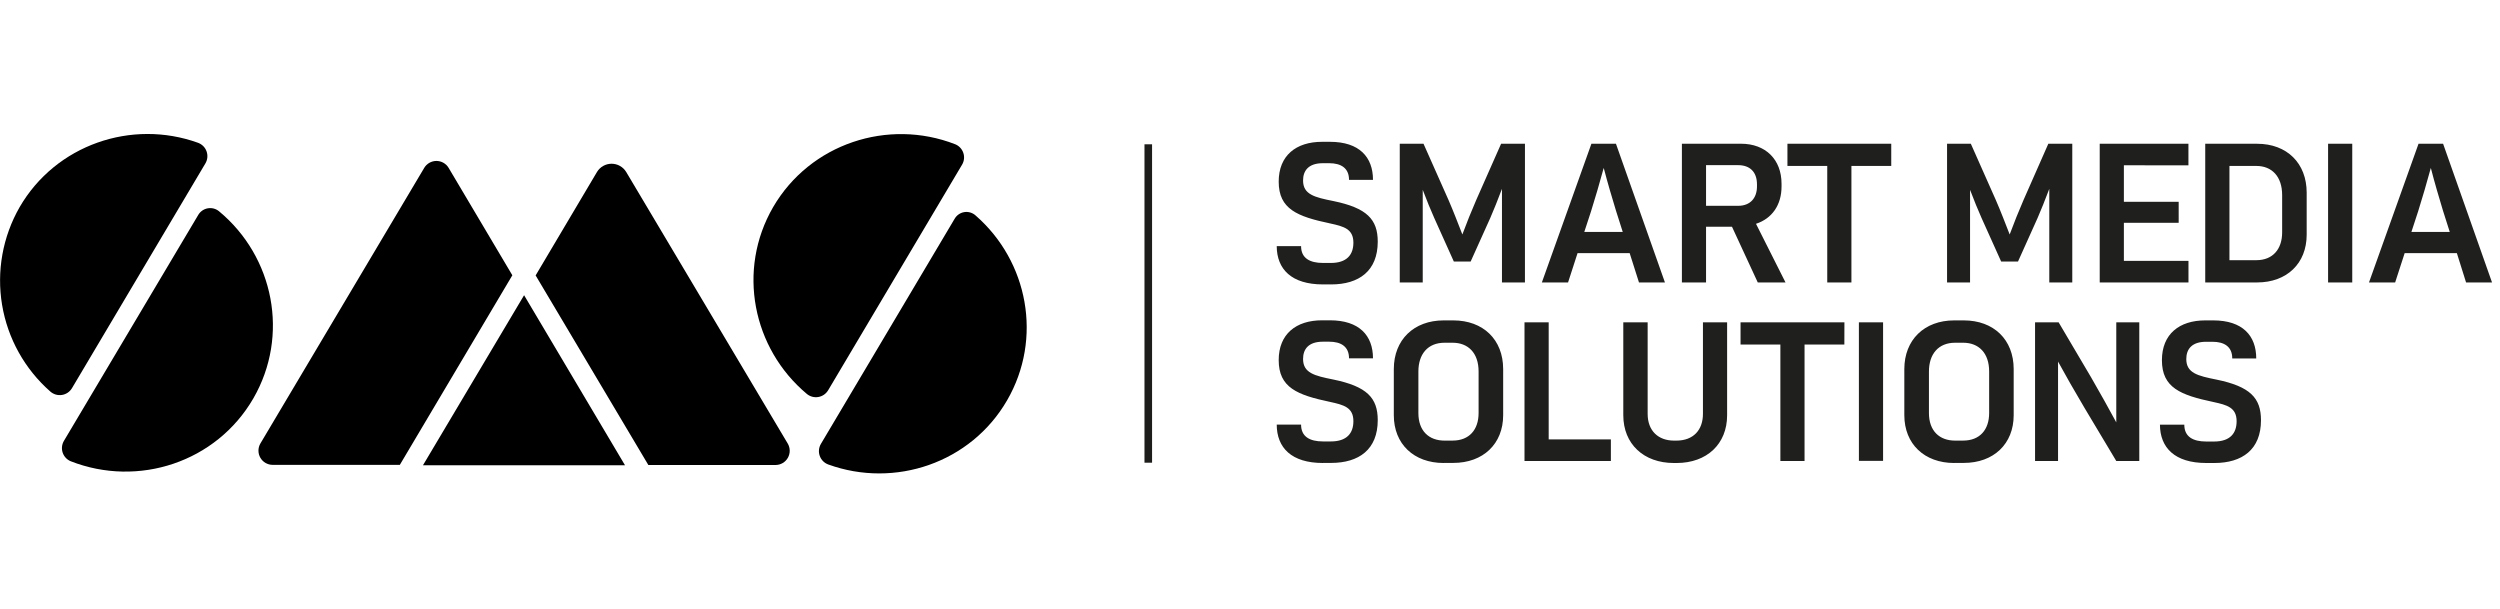 <?xml version="1.0" encoding="UTF-8"?>
<svg width="1232" height="300" style="height:100%;transform:translate3d(0px, 0px, 0px);width:100%" version="1.1" viewBox="0 0 1232 300" xmlns="http://www.w3.org/2000/svg">
 <defs>
  <clipPath id="__lottie_element_3">
   <rect width="1232" height="300"/>
  </clipPath>
 </defs>
 <g clip-path="url(#__lottie_element_3)">
  <g transform="translate(629.17 69.888)" display="block" opacity=".991">
   <g opacity="1">
    <path d="m22.78 70.28h4c13.77 0 23-6.64 23-21.09 0-11-5.37-16.6-21.87-20-9.27-1.85-14.93-3.22-14.93-10.15 0-4.88 2.73-8.5 9.76-8.5h3.12c5.76 0 9.77 2.35 9.77 8.21h11.81c0-11.23-6.74-18.75-21.19-18.75h-3.9c-12.79 0-21.38 6.74-21.38 19.62 0 13.58 9.17 17.19 25.38 20.61 6.74 1.46 11.43 2.73 11.43 9.47 0 5.95-3.23 10-11.13 10h-3.81c-6.54 0-10.84-2.34-10.84-8.3h-12c0.03 11.36 7.26 18.88 22.78 18.88zm99.55-69.32h-11.76l-12.25 27.7c-2.35 5.37-4.69 11.23-6.84 17-2.24-5.76-4.49-11.62-6.83-17 0 0-12.31-27.7-12.31-27.7h-11.71v68.34h11.32v-45.64c2 5.27 4 10.15 5.67 13.86l9.66 21.48h8.29l9.67-21.48c1.66-3.81 3.71-8.88 5.76-14.35v46.13h11.32l0.01-68.34zm56.19 68.34h12.79l-24.14-68.34h-12.1l-24.41 68.34h12.91l4.68-14.45h25.68l4.59 14.45zm-26.95-24.9 3.32-10.15c2.25-7.13 4.1-13.57 6.25-21.38 2.05 7.81 3.91 14.06 6.05 21.09l3.32 10.44h-18.94zm85.49 24.9h13.67l-14.55-28.9c7.81-2.54 12.59-9.18 12.59-18.35v-1.39c0-11.91-7.81-19.72-20-19.72h-29.1v68.36h11.9v-27.44h12.79l12.7 27.44zm-25.49-57.8h15.82c5.66 0 9.28 3.22 9.28 9.47v1c0 5.76-3.32 9.57-9.28 9.57h-15.82v-20.04zm91.27-10.54h-51.16v10.93h19.62v57.41h11.91v-57.41h19.63v-10.93zm89.21 0h-11.81l-12.21 27.7c-2.34 5.37-4.68 11.23-6.83 17-2.25-5.76-4.49-11.62-6.84-17l-12.3-27.7h-11.72v68.34h11.33v-45.64c2 5.27 4 10.15 5.66 13.86l9.67 21.48h8.3l9.66-21.48c1.66-3.81 3.71-8.88 5.76-14.35v46.13h11.33v-68.34zm57.24 10.64v-10.64h-43.72v68.34h43.74v-10.64h-31.83v-18.75h27v-10.35h-27v-18s31.81 0.04 31.81 0.04zm33.88-10.64h-25.6v68.34h25.58c14.64 0 24.41-9.37 24.41-23.53v-20.7c0.01-14.55-9.75-24.11-24.39-24.11zm12.3 43.7c0 8.2-4.59 13.67-12.69 13.67h-13.28v-46.44h13.28c7.61 0 12.69 5.18 12.69 14.35v18.42zm22.64 24.64h11.91v-68.34h-11.91v68.34zm68 0h12.79s-24.11-68.34-24.11-68.34h-12.11s-24.41 68.34-24.41 68.34h12.89l4.69-14.45h25.72l4.54 14.45zm-26.94-24.9 3.32-10.15c2.24-7.13 4.1-13.57 6.25-21.38 2 7.81 3.9 14.06 6 21.09l3.32 10.44h-18.89zm-536.39 113.84h4c13.77 0 23-6.64 23-21.09 0-11-5.37-16.6-21.87-20-9.27-1.85-14.93-3.22-14.93-10.15 0-4.88 2.73-8.5 9.76-8.5h3.12c5.76 0 9.77 2.35 9.77 8.21h11.81c0-11.23-6.74-18.75-21.19-18.75h-3.9c-12.79 0-21.38 6.74-21.38 19.62 0 13.58 9.17 17.19 25.38 20.61 6.74 1.46 11.43 2.73 11.43 9.47 0 5.95-3.23 10-11.13 10h-3.81c-6.54 0-10.84-2.34-10.84-8.3h-12c0.03 11.4 7.26 18.92 22.78 18.92v-0.04zm59.52 0h4.69c14.74 0 24.6-9.38 24.6-23.53v-22.71c0-14.55-9.86-24-24.6-24h-4.69c-14.74 0-24.6 9.57-24.6 24v22.75c0 14.15 9.87 23.53 24.6 23.53v-0.04zm0.39-11c-7.71 0-12.88-4.78-12.88-13.57v-20.5c0-8.49 4.59-14.16 12.88-14.16h4c7.61 0 12.79 5 12.79 14.16v20.49c0 8.2-4.59 13.57-12.79 13.57l-4 0.01zm51.33-0.58v-57.7h-11.92v68.34h42.57v-10.64h-30.65zm61.67 11.62h1.37c14.93 0 24.89-9.38 24.89-23.53v-45.79h-11.91v45.1c0 7.91-4.69 13.18-13.08 13.18h-1.17c-7.72 0-13-4.78-13-13.18v-45.1h-12v45.79c0 14.15 10.06 23.53 24.9 23.53zm84.07-69.32h-51.19v10.93h19.63v57.41h11.91v-57.41h19.62l0.03-10.93zm7.14 68.28h11.91v-68.28h-11.92l0.01 68.28zm47 1h4.67c14.74 0 24.6-9.38 24.6-23.53v-22.71c0-14.55-9.86-24-24.6-24h-4.69c-14.74 0-24.6 9.57-24.6 24v22.75c0.02 14.15 9.88 23.53 24.62 23.53v-0.04zm0.39-11c-7.71 0-12.88-4.78-12.88-13.57v-20.5c0-8.49 4.59-14.16 12.88-14.16h4c7.61 0 12.79 5 12.79 14.16v20.49c0 8.2-4.59 13.57-12.79 13.57l-4 0.01zm79.44-58.28v49.3c-3.71-6.83-7.71-14.06-12.3-22l-16.11-27.3h-11.62v68.34h11.33v-49c3.81 6.93 8 14.35 13 22.75 0 0 15.71 26.26 15.71 26.26h11.33v-68.35h-11.34zm44.31 69.32h4c13.76 0 23-6.64 23-21.09 0-11-5.37-16.6-21.87-20-9.28-1.85-14.94-3.22-14.94-10.15 0-4.88 2.73-8.5 9.76-8.5h3.13c5.76 0 9.76 2.35 9.76 8.21h11.82c0-11.23-6.74-18.75-21.19-18.75h-3.91c-12.79 0-21.38 6.74-21.38 19.62 0 13.58 9.18 17.19 25.39 20.61 6.73 1.46 11.42 2.73 11.42 9.47 0 5.95-3.22 10-11.13 10h-3.81c-6.54 0-10.84-2.34-10.84-8.3h-12c0.05 11.36 7.32 18.88 22.79 18.88z" fill="#1d1d1b"/>
    <path d="m22.78 70.28h4c13.77 0 23-6.64 23-21.09 0-11-5.37-16.6-21.87-20-9.27-1.85-14.93-3.22-14.93-10.15 0-4.88 2.73-8.5 9.76-8.5h3.12c5.76 0 9.77 2.35 9.77 8.21h11.81c0-11.23-6.74-18.75-21.19-18.75h-3.9c-12.79 0-21.38 6.74-21.38 19.62 0 13.58 9.17 17.19 25.38 20.61 6.74 1.46 11.43 2.73 11.43 9.47 0 5.95-3.23 10-11.13 10h-3.81c-6.54 0-10.84-2.34-10.84-8.3h-12c0.03 11.36 7.26 18.88 22.78 18.88zm99.55-69.32h-11.76l-12.25 27.7c-2.35 5.37-4.69 11.23-6.84 17-2.24-5.76-4.49-11.62-6.83-17 0 0-12.31-27.7-12.31-27.7h-11.71v68.34h11.32v-45.64c2 5.27 4 10.15 5.67 13.86l9.66 21.48h8.29l9.67-21.48c1.66-3.81 3.71-8.88 5.76-14.35v46.13h11.32l0.01-68.34zm56.19 68.34h12.79l-24.14-68.34h-12.1l-24.41 68.34h12.91l4.68-14.45h25.68l4.59 14.45zm-26.95-24.9 3.32-10.15c2.25-7.13 4.1-13.57 6.25-21.38 2.05 7.81 3.91 14.06 6.05 21.09l3.32 10.44h-18.94zm85.49 24.9h13.67l-14.55-28.9c7.81-2.54 12.59-9.18 12.59-18.35v-1.39c0-11.91-7.81-19.72-20-19.72h-29.1v68.36h11.9v-27.44h12.79l12.7 27.44zm-25.49-57.8h15.82c5.66 0 9.28 3.22 9.28 9.47v1c0 5.76-3.32 9.57-9.28 9.57h-15.82v-20.04zm91.27-10.54h-51.16v10.93h19.62v57.41h11.91v-57.41h19.63v-10.93zm89.21 0h-11.81l-12.21 27.7c-2.34 5.37-4.68 11.23-6.83 17-2.25-5.76-4.49-11.62-6.84-17l-12.3-27.7h-11.72v68.34h11.33v-45.64c2 5.27 4 10.15 5.66 13.86l9.67 21.48h8.3l9.66-21.48c1.66-3.81 3.71-8.88 5.76-14.35v46.13h11.33v-68.34zm57.24 10.64v-10.64h-43.72v68.34h43.74v-10.64h-31.83v-18.75h27v-10.35h-27v-18s31.81 0.04 31.81 0.04zm33.88-10.64h-25.6v68.34h25.58c14.64 0 24.41-9.37 24.41-23.53v-20.7c0.01-14.55-9.75-24.11-24.39-24.11zm12.3 43.7c0 8.2-4.59 13.67-12.69 13.67h-13.28v-46.44h13.28c7.61 0 12.69 5.18 12.69 14.35v18.42zm22.64 24.64h11.91v-68.34h-11.91v68.34zm68 0h12.79s-24.11-68.34-24.11-68.34h-12.11s-24.41 68.34-24.41 68.34h12.89l4.69-14.45h25.72l4.54 14.45zm-26.94-24.9 3.32-10.15c2.24-7.13 4.1-13.57 6.25-21.38 2 7.81 3.9 14.06 6 21.09l3.32 10.44h-18.89zm-536.39 113.84h4c13.77 0 23-6.64 23-21.09 0-11-5.37-16.6-21.87-20-9.27-1.85-14.93-3.22-14.93-10.15 0-4.88 2.73-8.5 9.76-8.5h3.12c5.76 0 9.77 2.35 9.77 8.21h11.81c0-11.23-6.74-18.75-21.19-18.75h-3.9c-12.79 0-21.38 6.74-21.38 19.62 0 13.58 9.17 17.19 25.38 20.61 6.74 1.46 11.43 2.73 11.43 9.47 0 5.95-3.23 10-11.13 10h-3.81c-6.54 0-10.84-2.34-10.84-8.3h-12c0.03 11.4 7.26 18.92 22.78 18.92v-0.04zm59.52 0h4.69c14.74 0 24.6-9.38 24.6-23.53v-22.71c0-14.55-9.86-24-24.6-24h-4.69c-14.74 0-24.6 9.57-24.6 24v22.75c0 14.15 9.87 23.53 24.6 23.53v-0.04zm0.39-11c-7.71 0-12.88-4.78-12.88-13.57v-20.5c0-8.49 4.59-14.16 12.88-14.16h4c7.61 0 12.79 5 12.79 14.16v20.49c0 8.2-4.59 13.57-12.79 13.57l-4 0.01zm51.33-0.58v-57.7h-11.92v68.34h42.57v-10.64h-30.65zm61.67 11.62h1.37c14.93 0 24.89-9.38 24.89-23.53v-45.79h-11.91v45.1c0 7.91-4.69 13.18-13.08 13.18h-1.17c-7.72 0-13-4.78-13-13.18v-45.1h-12v45.79c0 14.15 10.06 23.53 24.9 23.53zm84.07-69.32h-51.19v10.93h19.63v57.41h11.91v-57.41h19.62l0.03-10.93zm7.14 68.28h11.91v-68.28h-11.92l0.01 68.28zm47 1h4.67c14.74 0 24.6-9.38 24.6-23.53v-22.71c0-14.55-9.86-24-24.6-24h-4.69c-14.74 0-24.6 9.57-24.6 24v22.75c0.02 14.15 9.88 23.53 24.62 23.53v-0.04zm0.39-11c-7.71 0-12.88-4.78-12.88-13.57v-20.5c0-8.49 4.59-14.16 12.88-14.16h4c7.61 0 12.79 5 12.79 14.16v20.49c0 8.2-4.59 13.57-12.79 13.57l-4 0.01zm79.44-58.28v49.3c-3.71-6.83-7.71-14.06-12.3-22l-16.11-27.3h-11.62v68.34h11.33v-49c3.81 6.93 8 14.35 13 22.75 0 0 15.71 26.26 15.71 26.26h11.33v-68.35h-11.34zm44.31 69.32h4c13.76 0 23-6.64 23-21.09 0-11-5.37-16.6-21.87-20-9.28-1.85-14.94-3.22-14.94-10.15 0-4.88 2.73-8.5 9.76-8.5h3.13c5.76 0 9.76 2.35 9.76 8.21h11.82c0-11.23-6.74-18.75-21.19-18.75h-3.91c-12.79 0-21.38 6.74-21.38 19.62 0 13.58 9.18 17.19 25.39 20.61 6.73 1.46 11.42 2.73 11.42 9.47 0 5.95-3.22 10-11.13 10h-3.81c-6.54 0-10.84-2.34-10.84-8.3h-12c0.05 11.36 7.32 18.88 22.79 18.88z" fill-opacity="0" stroke="#000" stroke-linecap="square" stroke-miterlimit="1" stroke-opacity="0" stroke-width="0"/>
   </g>
  </g>
  <g transform="translate(0 -22.893)" display="block">
   <g>
    <path d="m568 0h-568v345h568v-345z" fill-opacity="0"/>
    <path d="m568 0h-568v345h568v-345z" fill-opacity="0" stroke="#000" stroke-linecap="square" stroke-miterlimit="1" stroke-opacity="0" stroke-width="0"/>
    <path d="m564 94h3.74v156.91h-3.74v-156.91z" fill="#1d1d1b"/>
    <path d="m564 94h3.74v156.91h-3.74v-156.91z" fill-opacity="0" stroke="#000" stroke-linecap="square" stroke-miterlimit="1" stroke-opacity="0" stroke-width="0"/>
   </g>
   <g>
    <path d="m258.27 168.37s49.73 83.8 49.73 83.8h-99.56s49.83-83.8 49.83-83.8z"/>
    <path d="m258.27 168.37s49.73 83.8 49.73 83.8h-99.56s49.83-83.8 49.83-83.8z" fill-opacity="0" stroke="#000" stroke-linecap="square" stroke-miterlimit="1" stroke-opacity="0" stroke-width="0"/>
    <path d="m294.2 107.63c0.75-1.236 1.805-2.257 3.065-2.966 1.259-0.709 2.68-1.082 4.125-1.082 1.446 0 2.866 0.373 4.126 1.082 1.259 0.709 2.315 1.73 3.064 2.966l79.65 133.9c0.615 1.06 0.94 2.262 0.944 3.487s-0.313 2.43-0.921 3.493c-0.607 1.064-1.483 1.95-2.54 2.569-1.057 0.62-2.258 0.951-3.483 0.961h-62.73l-55.54-93.42s30.24-50.99 30.24-50.99z"/>
    <path d="m294.2 107.63c0.75-1.236 1.805-2.257 3.065-2.966 1.259-0.709 2.68-1.082 4.125-1.082 1.446 0 2.866 0.373 4.126 1.082 1.259 0.709 2.315 1.73 3.064 2.966l79.65 133.9c0.615 1.06 0.94 2.262 0.944 3.487s-0.313 2.43-0.921 3.493c-0.607 1.064-1.483 1.95-2.54 2.569-1.057 0.62-2.258 0.951-3.483 0.961h-62.73l-55.54-93.42s30.24-50.99 30.24-50.99z" fill-opacity="0" stroke="#000" stroke-linecap="square" stroke-miterlimit="1" stroke-opacity="0" stroke-width="0"/>
    <path d="m35.46 214.19c-0.526 0.883-1.241 1.639-2.092 2.215-0.852 0.576-1.82 0.957-2.836 1.117-1.016 0.159-2.054 0.093-3.041-0.194-0.987-0.288-1.899-0.789-2.671-1.468-12.624-11.072-21.03-26.168-23.793-42.731-2.763-16.562 0.287-33.57 8.633-48.139 17.82-30.751 55.24-43.521 87.93-31.731 0.965 0.35 1.841 0.909 2.567 1.635 0.725 0.727 1.281 1.604 1.629 2.57 0.349 0.966 0.48 1.996 0.386 3.019-0.094 1.022-0.412 2.011-0.932 2.897l-65.78 110.81z"/>
    <path d="m35.46 214.19c-0.526 0.883-1.241 1.639-2.092 2.215-0.852 0.576-1.82 0.957-2.836 1.117-1.016 0.159-2.054 0.093-3.041-0.194-0.987-0.288-1.899-0.789-2.671-1.468-12.624-11.072-21.03-26.168-23.793-42.731-2.763-16.562 0.287-33.57 8.633-48.139 17.82-30.751 55.24-43.521 87.93-31.731 0.965 0.35 1.841 0.909 2.567 1.635 0.725 0.727 1.281 1.604 1.629 2.57 0.349 0.966 0.48 1.996 0.386 3.019-0.094 1.022-0.412 2.011-0.932 2.897l-65.78 110.81z" fill-opacity="0" stroke="#000" stroke-linecap="square" stroke-miterlimit="1" stroke-opacity="0" stroke-width="0"/>
    <path d="m408.07 215.27c-0.521 0.858-1.22 1.593-2.05 2.157-0.83 0.563-1.772 0.942-2.761 1.109-0.989 0.168-2.002 0.122-2.972-0.137-0.969-0.258-1.872-0.721-2.647-1.359-26.79-22.4-34.57-61.12-16.65-92.07 18.22-31.3 56.63-43.87 89.71-31 0.931 0.374 1.771 0.944 2.462 1.671 0.692 0.727 1.219 1.594 1.546 2.542 0.327 0.948 0.447 1.956 0.35 2.954-0.096 0.999-0.405 1.965-0.908 2.833l-66.08 111.3z"/>
    <path d="m408.07 215.27c-0.521 0.858-1.22 1.593-2.05 2.157-0.83 0.563-1.772 0.942-2.761 1.109-0.989 0.168-2.002 0.122-2.972-0.137-0.969-0.258-1.872-0.721-2.647-1.359-26.79-22.4-34.57-61.12-16.65-92.07 18.22-31.3 56.63-43.87 89.71-31 0.931 0.374 1.771 0.944 2.462 1.671 0.692 0.727 1.219 1.594 1.546 2.542 0.327 0.948 0.447 1.956 0.35 2.954-0.096 0.999-0.405 1.965-0.908 2.833l-66.08 111.3z" fill-opacity="0" stroke="#000" stroke-linecap="square" stroke-miterlimit="1" stroke-opacity="0" stroke-width="0"/>
    <path d="m470.41 130.76c0.499-0.887 1.192-1.649 2.029-2.229 0.836-0.58 1.794-0.962 2.799-1.117 1.006-0.155 2.034-0.079 3.007 0.221 0.972 0.301 1.863 0.819 2.605 1.515 25.8 22.53 33.08 60.55 15.46 91-17.83 30.85-55.35 43.52-88.14 31.64-0.964-0.351-1.839-0.91-2.563-1.637-0.724-0.727-1.279-1.605-1.626-2.57-0.348-0.966-0.479-1.996-0.383-3.018 0.095-1.021 0.413-2.01 0.932-2.895l65.88-110.91z"/>
    <path d="m470.41 130.76c0.499-0.887 1.192-1.649 2.029-2.229 0.836-0.58 1.794-0.962 2.799-1.117 1.006-0.155 2.034-0.079 3.007 0.221 0.972 0.301 1.863 0.819 2.605 1.515 25.8 22.53 33.08 60.55 15.46 91-17.83 30.85-55.35 43.52-88.14 31.64-0.964-0.351-1.839-0.91-2.563-1.637-0.724-0.727-1.279-1.605-1.626-2.57-0.348-0.966-0.479-1.996-0.383-3.018 0.095-1.021 0.413-2.01 0.932-2.895l65.88-110.91z" fill-opacity="0" stroke="#000" stroke-linecap="square" stroke-miterlimit="1" stroke-opacity="0" stroke-width="0"/>
    <path d="m197.04 251.97h-62.73c-1.225-0.01-2.426-0.341-3.483-0.961-1.057-0.619-1.933-1.505-2.54-2.569-0.608-1.064-0.925-2.268-0.921-3.493 0.004-1.225 0.329-2.428 0.944-3.487l80.76-135.86c0.622-1.036 1.501-1.893 2.553-2.487 1.051-0.595 2.239-0.908 3.447-0.908 1.208 0 2.395 0.313 3.446 0.908 1.052 0.594 1.931 1.451 2.554 2.487 0 0 31.41 52.95 31.41 52.95s-55.44 93.42-55.44 93.42z"/>
    <path d="m197.04 251.97h-62.73c-1.225-0.01-2.426-0.341-3.483-0.961-1.057-0.619-1.933-1.505-2.54-2.569-0.608-1.064-0.925-2.268-0.921-3.493 0.004-1.225 0.329-2.428 0.944-3.487l80.76-135.86c0.622-1.036 1.501-1.893 2.553-2.487 1.051-0.595 2.239-0.908 3.447-0.908 1.208 0 2.395 0.313 3.446 0.908 1.052 0.594 1.931 1.451 2.554 2.487 0 0 31.41 52.95 31.41 52.95s-55.44 93.42-55.44 93.42z" fill-opacity="0" stroke="#000" stroke-linecap="square" stroke-miterlimit="1" stroke-opacity="0" stroke-width="0"/>
    <path d="m97.649 128.89c0.495-0.868 1.174-1.617 1.99-2.194 0.816-0.576 1.748-0.967 2.731-1.144 0.983-0.178 1.993-0.137 2.959 0.118 0.966 0.255 1.864 0.72 2.631 1.36 27 22.39 34.79 61.2 16.87 92.22-18.22 31.43-56.72 44.01-90 30.94-0.922-0.384-1.752-0.961-2.433-1.692-0.681-0.731-1.197-1.6-1.515-2.547-0.317-0.947-0.428-1.952-0.325-2.945 0.103-0.994 0.417-1.954 0.922-2.816l66.17-111.3z"/>
    <path d="m97.649 128.89c0.495-0.868 1.174-1.617 1.99-2.194 0.816-0.576 1.748-0.967 2.731-1.144 0.983-0.178 1.993-0.137 2.959 0.118 0.966 0.255 1.864 0.72 2.631 1.36 27 22.39 34.79 61.2 16.87 92.22-18.22 31.43-56.72 44.01-90 30.94-0.922-0.384-1.752-0.961-2.433-1.692-0.681-0.731-1.197-1.6-1.515-2.547-0.317-0.947-0.428-1.952-0.325-2.945 0.103-0.994 0.417-1.954 0.922-2.816l66.17-111.3z" fill-opacity="0" stroke="#000" stroke-linecap="square" stroke-miterlimit="1" stroke-opacity="0" stroke-width="0"/>
   </g>
  </g>
 </g>
</svg>
